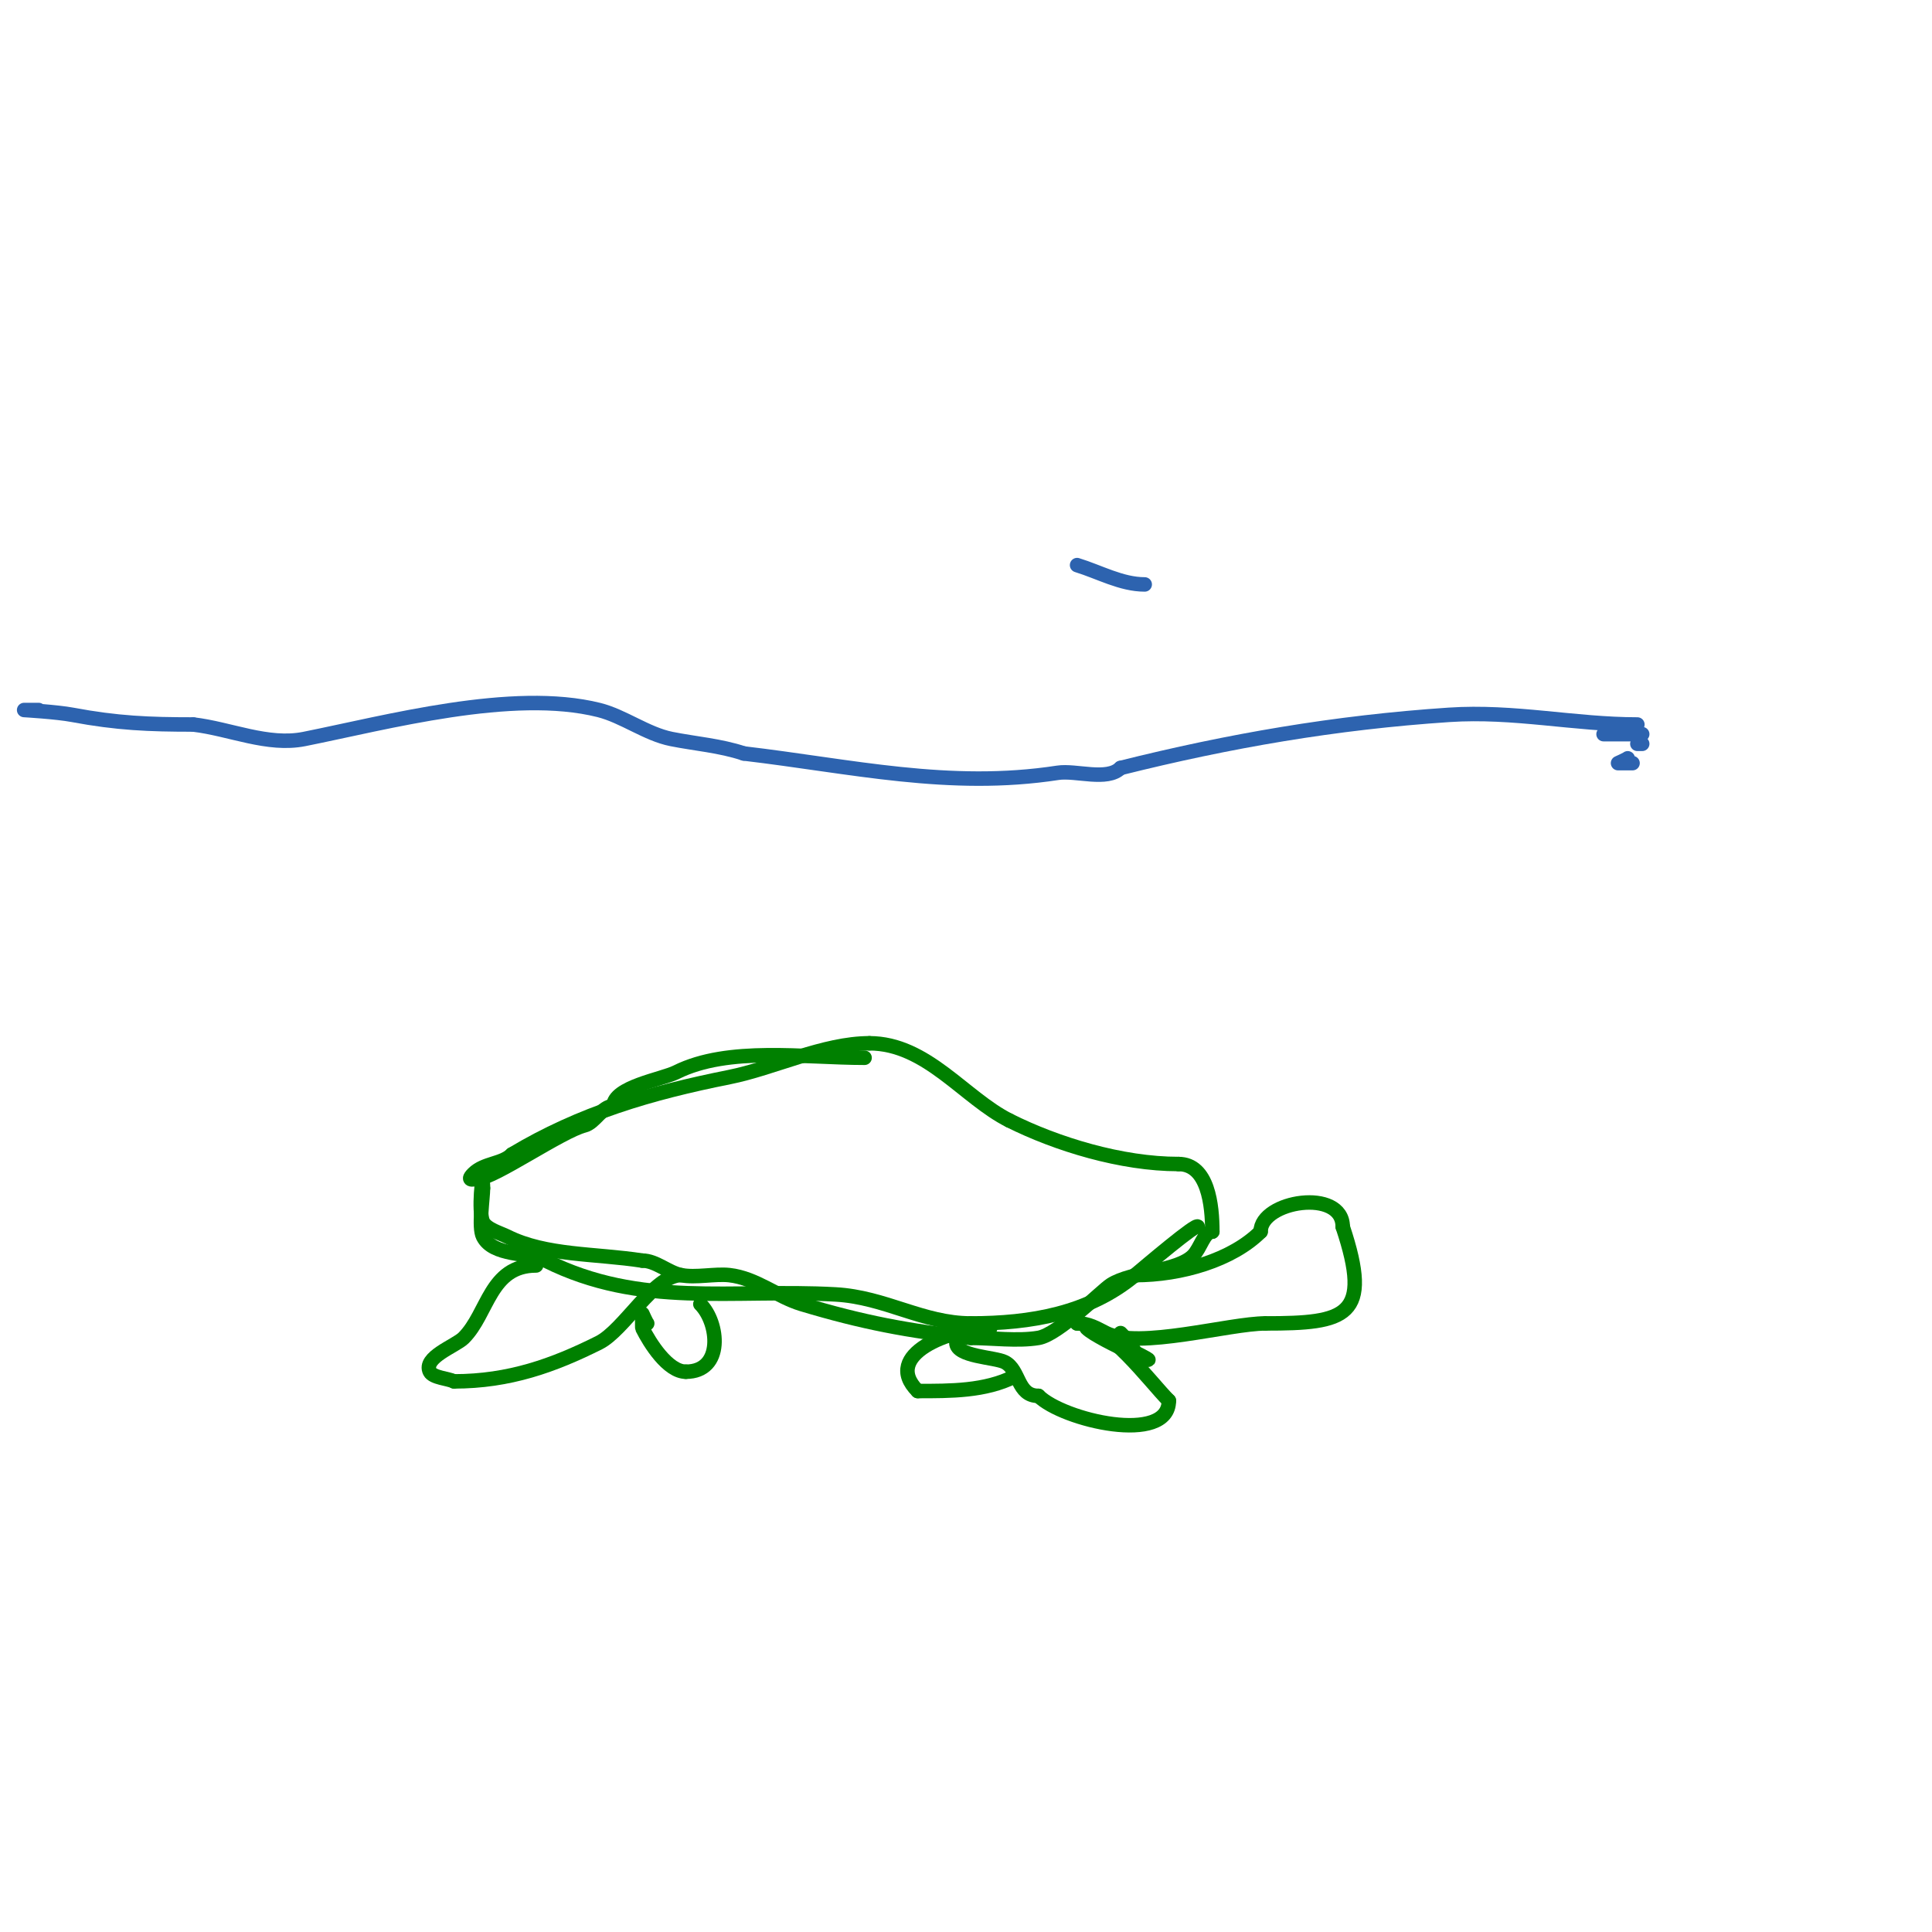 <svg viewBox='0 0 400 400' version='1.1' xmlns='http://www.w3.org/2000/svg' xmlns:xlink='http://www.w3.org/1999/xlink'><g fill='none' stroke='#2d63af' stroke-width='3' stroke-linecap='round' stroke-linejoin='round'><path d='M8,147c-1,0 -3,0 -3,0c0,0 6.707,0.383 10,1c9.259,1.736 15.847,2 25,2'/><path d='M40,150c7.679,0.903 15.419,4.516 23,3c17.048,-3.41 43.08,-10.48 61,-6c5.043,1.261 9.87,4.974 15,6c4.929,0.986 10.073,1.358 15,3'/><path d='M154,156c22.236,2.616 42.514,7.459 65,4c3.775,-0.581 10.223,1.777 13,-1'/><path d='M232,159c22.503,-5.626 44.394,-9.426 68,-11c13.467,-0.898 25.913,2 39,2'/><path d='M332,152c2.667,0 5.333,0 8,0'/><path d='M337,157c-0.195,0.195 -2,1 -2,1c0,0 2,0 3,0'/><path d='M339,154c0.333,0 0.667,0 1,0'/><path d='M142,130'/><path d='M237,121c-4.853,0 -9.361,-2.573 -14,-4'/></g>
<g fill='none' stroke='#008000' stroke-width='3' stroke-linecap='round' stroke-linejoin='round'><path d='M179,219c-12.536,0 -28.183,-2.408 -39,3c-2.92,1.46 -13,3.05 -13,7'/><path d='M127,229c-2.378,0 -3.772,3.443 -6,4c-4.721,1.18 -18.839,11 -22,11c-0.262,0 -2.839,0.839 -1,-1c2.233,-2.233 5.959,-1.959 8,-4'/><path d='M106,239c14.258,-8.555 28.683,-12.737 45,-16c9.181,-1.836 19.519,-7 29,-7'/><path d='M180,216c11.878,0 19.626,11.313 29,16'/><path d='M209,232c9.79,4.895 23.158,9 35,9'/><path d='M244,241c6.12,0 7,8.52 7,14'/><path d='M251,255c-1.73,0 -2.423,3.423 -4,5c-3.265,3.265 -12.766,3.278 -17,6c-1.918,1.233 -10.846,10.308 -15,11c-4.328,0.721 -9.642,0 -14,0'/><path d='M201,277c-12.999,-1.444 -22.308,-3.192 -35,-7c-5.128,-1.538 -9.458,-5.384 -15,-6c-3.009,-0.334 -6.96,0.608 -10,0c-2.672,-0.534 -5.222,-3 -8,-3'/><path d='M133,261c-9.8,-1.508 -19.959,-0.98 -28,-5c-1.398,-0.699 -4.242,-1.484 -5,-3c-1.044,-2.087 0,-11.421 0,-7'/><path d='M100,246c0,2.05 -0.965,8.07 0,10c2.082,4.165 9.438,3.219 13,5c19.684,9.842 38.536,5.808 60,7c10.304,0.572 18.052,6 28,6'/><path d='M201,274c12.37,0 24.426,-2.021 34,-10c2.03,-1.692 13,-11.046 13,-10'/><path d='M248,254'/><path d='M225,275c2.486,2.486 19.267,9.633 10,5'/><path d='M235,280c-0.91,-1.82 -1.611,-2.611 -3,-4'/><path d='M235,264c9.621,0 20.144,-3.144 26,-9'/><path d='M261,255c0,-6.407 17,-9.13 17,-1'/><path d='M278,254c6.226,18.678 0.713,20 -16,20'/><path d='M262,274c-7.44,0 -26.237,5.381 -33,2c-2.05,-1.025 -3.539,-2 -6,-2'/><path d='M223,274c6.297,0 15.024,12.024 19,16'/><path d='M242,290c0,9.216 -21.946,4.054 -27,-1'/><path d='M215,289c-4.491,0 -3.791,-5.395 -7,-7c-2.054,-1.027 -10,-1.113 -10,-4'/><path d='M111,262c-9.602,0 -9.903,9.903 -15,15c-1.682,1.682 -8.488,4.024 -7,7c0.625,1.249 3.822,1.411 5,2'/><path d='M94,286c11.429,0 20.573,-3.287 30,-8c5.246,-2.623 11.403,-14 17,-14'/><path d='M134,274c-0.195,-0.195 -1,-2 -1,-2c0,0 -0.08,2.84 0,3c1.527,3.054 5.259,9 9,9'/><path d='M142,284c7.901,0 6.853,-10.147 3,-14'/><path d='M205,275c-8.257,0 -22.522,5.478 -15,13'/><path d='M190,288c6.827,0 13.91,0.045 20,-3'/></g>
</svg>
